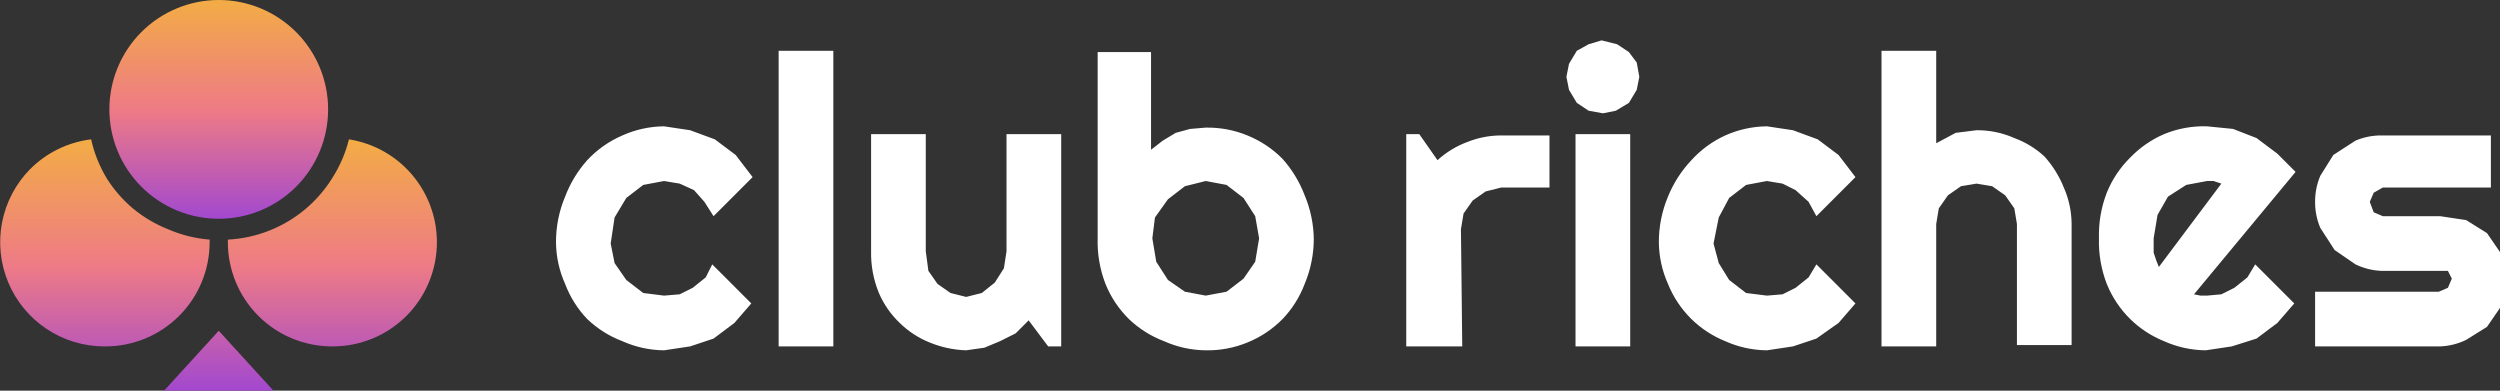 <svg width="1459" height="228" viewBox="0 0 1459 228" fill="none" xmlns="http://www.w3.org/2000/svg">
<rect x="0" y="0" width="1459" height="228" fill="#333333" stroke="none"/>
<g clip-path="url(#clip0_40006065_2)">
<path d="M439.22 103.36L416.423 126.16L411.104 117.8L405.025 110.96L396.666 107.16L387.547 105.64L375.389 107.92L365.51 115.52L358.671 126.92L356.391 142.12L358.671 153.52L365.51 163.4L375.389 171L387.547 172.52L396.666 171.76L404.265 167.96L411.864 161.88L415.663 154.28L438.46 177.08L428.581 188.48L416.423 197.6L402.745 202.16L387.547 204.44C379.161 204.363 370.882 202.552 363.23 199.12C355.593 196.235 348.616 191.841 342.713 186.2C337.073 180.297 332.68 173.318 329.795 165.68C326.364 158.027 324.553 149.747 324.476 141.36C324.455 132.227 326.264 123.183 329.795 114.76C332.763 106.936 337.142 99.723 342.713 93.48C348.474 87.292 355.462 82.374 363.23 79.04C370.882 75.608 379.161 73.797 387.547 73.72L402.745 76L417.183 81.32L429.341 90.44L439.22 103.36ZM486.334 202.16H454.418V29.64H486.334V202.16ZM600.318 186.96L592.719 194.56L583.6 199.12L574.481 202.92L563.843 204.44C556.534 204.212 549.326 202.668 542.566 199.88C536.045 197.271 530.104 193.397 525.088 188.48C519.899 183.532 515.763 177.587 512.93 171C509.759 163.292 508.207 155.014 508.371 146.68V78.28H540.286V146.68L541.806 158.08L547.125 165.68L554.724 171L563.843 173.28L572.962 171L580.561 164.92L585.88 156.56L587.4 146.68V78.28H619.315V202.16H611.716L600.318 186.96ZM766.735 139.08C766.755 148.213 764.947 157.257 761.416 165.68C758.531 173.318 754.138 180.297 748.498 186.2C742.665 192.114 735.682 196.77 727.98 199.88C720.273 203.051 711.996 204.603 703.664 204.44C695.278 204.363 686.999 202.552 679.347 199.12C671.71 196.235 664.732 191.841 658.83 186.2C652.917 180.366 648.262 173.383 645.152 165.68C641.881 157.204 640.331 148.162 640.592 139.08V30.4H671.748V87.4L678.587 82.08L686.186 77.52L694.545 75.24L703.664 74.48C711.996 74.317 720.273 75.869 727.98 79.04C735.682 82.15 742.665 86.806 748.498 92.72C754.069 98.963 758.448 106.176 761.416 114C764.849 122.187 766.655 130.963 766.735 139.84V139.08ZM734.819 139.08L732.54 126.16L725.701 115.52L715.822 107.92L703.664 105.64L691.505 108.68L681.627 116.28L674.028 126.92L672.508 139.08L674.788 152.76L681.627 163.4L691.505 170.24L703.664 172.52L715.822 170.24L725.701 162.64L732.54 152.76L734.819 139.08ZM853.363 202.16H820.688V78.28H828.287L838.925 93.48C844.008 88.836 849.943 85.222 856.403 82.84C862.687 80.328 869.393 79.038 876.16 79.04H904.276V109.44H876.16L867.041 111.72L859.442 117.04L854.123 124.64L852.603 133.76L853.363 202.16ZM956.709 44.84L955.189 52.44L950.63 60.04L943.031 64.6L935.432 66.12L927.073 64.6L920.234 60.04L915.675 52.44L914.155 44.84L915.675 37.24L920.234 29.64L927.073 25.84L934.672 23.56L943.791 25.84L950.63 30.4L955.189 36.48L956.709 44.84ZM951.39 202.16H919.474V78.28H951.39V202.16ZM1082.85 103.36L1060.05 126.16L1055.5 117.8L1047.9 110.96L1040.3 107.16L1031.18 105.64L1019.02 107.92L1009.14 115.52L1003.06 126.92L1000.02 142.12L1003.06 153.52L1009.14 163.4L1019.02 171L1031.18 172.52L1040.3 171.76L1047.9 167.96L1055.5 161.88L1060.05 154.28L1082.85 177.08L1072.97 188.48L1060.05 197.6L1046.38 202.16L1031.18 204.44C1022.79 204.363 1014.51 202.552 1006.86 199.12C999.496 196.146 992.783 191.756 987.105 186.2C981.192 180.366 976.537 173.383 973.427 165.68C969.995 158.027 968.184 149.747 968.107 141.36C968.087 132.227 969.896 123.183 973.427 114.76C976.624 106.878 981.262 99.661 987.105 93.48C992.644 87.377 999.366 82.464 1006.86 79.04C1014.51 75.608 1022.79 73.797 1031.18 73.72L1046.38 76L1060.81 81.32L1072.97 90.44L1082.85 103.36ZM1129.97 202.16H1098.05V29.64H1129.97V83.6L1141.36 77.52L1153.52 76C1161.11 75.931 1168.62 77.486 1175.56 80.56C1182.02 82.942 1187.95 86.556 1193.04 91.2C1197.89 96.554 1201.75 102.731 1204.44 109.44C1207.4 116.143 1208.96 123.388 1208.99 130.72V201.4H1177.08V130.72L1175.56 121.6L1170.24 114L1162.64 108.68L1153.52 107.16L1144.4 108.68L1136.8 114L1131.49 121.6L1129.97 130.72V202.16ZM1280.42 171.76L1284.22 172.52H1288.02L1296.38 171.76L1303.98 167.96L1311.58 161.88L1316.14 154.28L1338.94 177.08L1329.06 188.48L1316.9 197.6L1302.46 202.16L1287.26 204.44C1278.88 204.363 1270.6 202.552 1262.95 199.12C1255.58 196.146 1248.87 191.756 1243.19 186.2C1237.28 180.366 1232.62 173.383 1229.51 165.68C1226.24 157.204 1224.69 148.162 1224.95 139.08C1224.69 129.999 1226.24 120.956 1229.51 112.48C1232.62 104.777 1237.28 97.794 1243.19 91.96C1248.8 86.131 1255.52 81.48 1262.95 78.28C1270.89 75.005 1279.44 73.451 1288.02 73.72L1303.22 75.24L1316.9 80.56L1329.06 89.68L1339.7 100.32L1280.42 171.76ZM1296.38 107.16L1291.82 105.64H1288.02L1275.87 107.92L1265.23 114.76L1259.15 125.4L1256.87 139.08V147.44L1258.39 152L1259.91 155.8L1296.38 107.16ZM1423.29 202.16H1351.09V170.24H1423.29L1428.6 167.96L1430.88 162.64L1428.6 158.08H1389.85C1384.57 157.883 1379.4 156.589 1374.65 154.28L1362.49 145.92L1354.13 133C1352.09 128.196 1351.05 123.022 1351.09 117.8C1351.05 112.578 1352.09 107.404 1354.13 102.6L1361.73 90.44L1374.65 82.08C1379.45 80.033 1384.63 78.998 1389.85 79.04H1453.68V109.44H1390.61L1385.29 112.48L1383.01 117.8L1385.29 123.88L1390.61 126.16H1424.04L1439.24 128.44L1451.4 136.04L1459.76 148.2C1461.81 153.004 1462.84 158.178 1462.8 163.4C1462.84 168.622 1461.81 173.796 1459.76 178.6L1451.4 190.76L1439.24 198.36C1434.5 200.669 1429.32 201.963 1424.04 202.16H1423.29Z" fill="white"/>
<path d="M127.662 0C110.733 0 94.498 6.726 82.527 18.698C70.556 30.671 63.831 46.909 63.831 63.84C63.831 80.771 70.556 97.009 82.527 108.982C94.498 120.954 110.733 127.68 127.662 127.68C144.591 127.68 160.827 120.954 172.798 108.982C184.768 97.009 191.494 80.771 191.494 63.84C191.494 46.909 184.768 30.671 172.798 18.698C160.827 6.726 144.591 0 127.662 0Z" fill="url(#paint0_linear_40006065_2)"/>
<path d="M60.791 202.16C48.828 202.14 37.137 198.591 27.181 191.956C17.226 185.321 9.449 175.896 4.825 164.862C0.201 153.827 -1.066 141.673 1.185 129.921C3.436 118.17 9.103 107.344 17.477 98.8C27.087 89.134 39.665 82.978 53.193 81.32C54.976 89.364 58.056 97.064 62.311 104.12C66.454 110.689 71.58 116.584 77.509 121.6C83.666 126.708 90.59 130.812 98.026 133.76C105.74 137.119 113.957 139.173 122.343 139.84V141.36C122.343 157.485 115.938 172.95 104.538 184.352C93.137 195.754 77.674 202.16 61.551 202.16H60.791ZM193.773 202.16C177.65 202.16 162.188 195.754 150.787 184.352C139.386 172.95 132.982 157.485 132.982 141.36V139.84C141.324 139.415 149.54 137.618 157.298 134.52C164.735 131.572 171.659 127.468 177.815 122.36C184.076 117.173 189.464 111.014 193.773 104.12C198.295 97.113 201.632 89.41 203.652 81.32C216.751 83.385 228.816 89.677 238.007 99.238C247.199 108.798 253.012 121.102 254.562 134.274C256.111 147.446 253.311 160.764 246.59 172.197C239.868 183.63 229.593 192.551 217.33 197.6C210.095 200.572 202.355 202.121 194.533 202.16H193.773ZM127.662 193.04L159.578 228H95.747L127.662 193.04Z" fill="url(#paint1_linear_40006065_2)"/>
</g>
<defs>
<linearGradient id="paint0_linear_40006065_2" x1="191.494" y1="0" x2="191.494" y2="127.68" gradientUnits="userSpaceOnUse">
<stop stop-color="#F3AC45"/>
<stop offset="0.5" stop-color="#EE7B85"/>
<stop offset="1" stop-color="#A348CF"/>
</linearGradient>
<linearGradient id="paint1_linear_40006065_2" x1="254.978" y1="81.32" x2="254.978" y2="228" gradientUnits="userSpaceOnUse">
<stop stop-color="#F3AC45"/>
<stop offset="0.5" stop-color="#EE7B85"/>
<stop offset="1" stop-color="#A348CF"/>
</linearGradient>
<clipPath id="clip0_40006065_2">
<rect width="1459" height="228" fill="white"/>
</clipPath>
</defs>
</svg>
